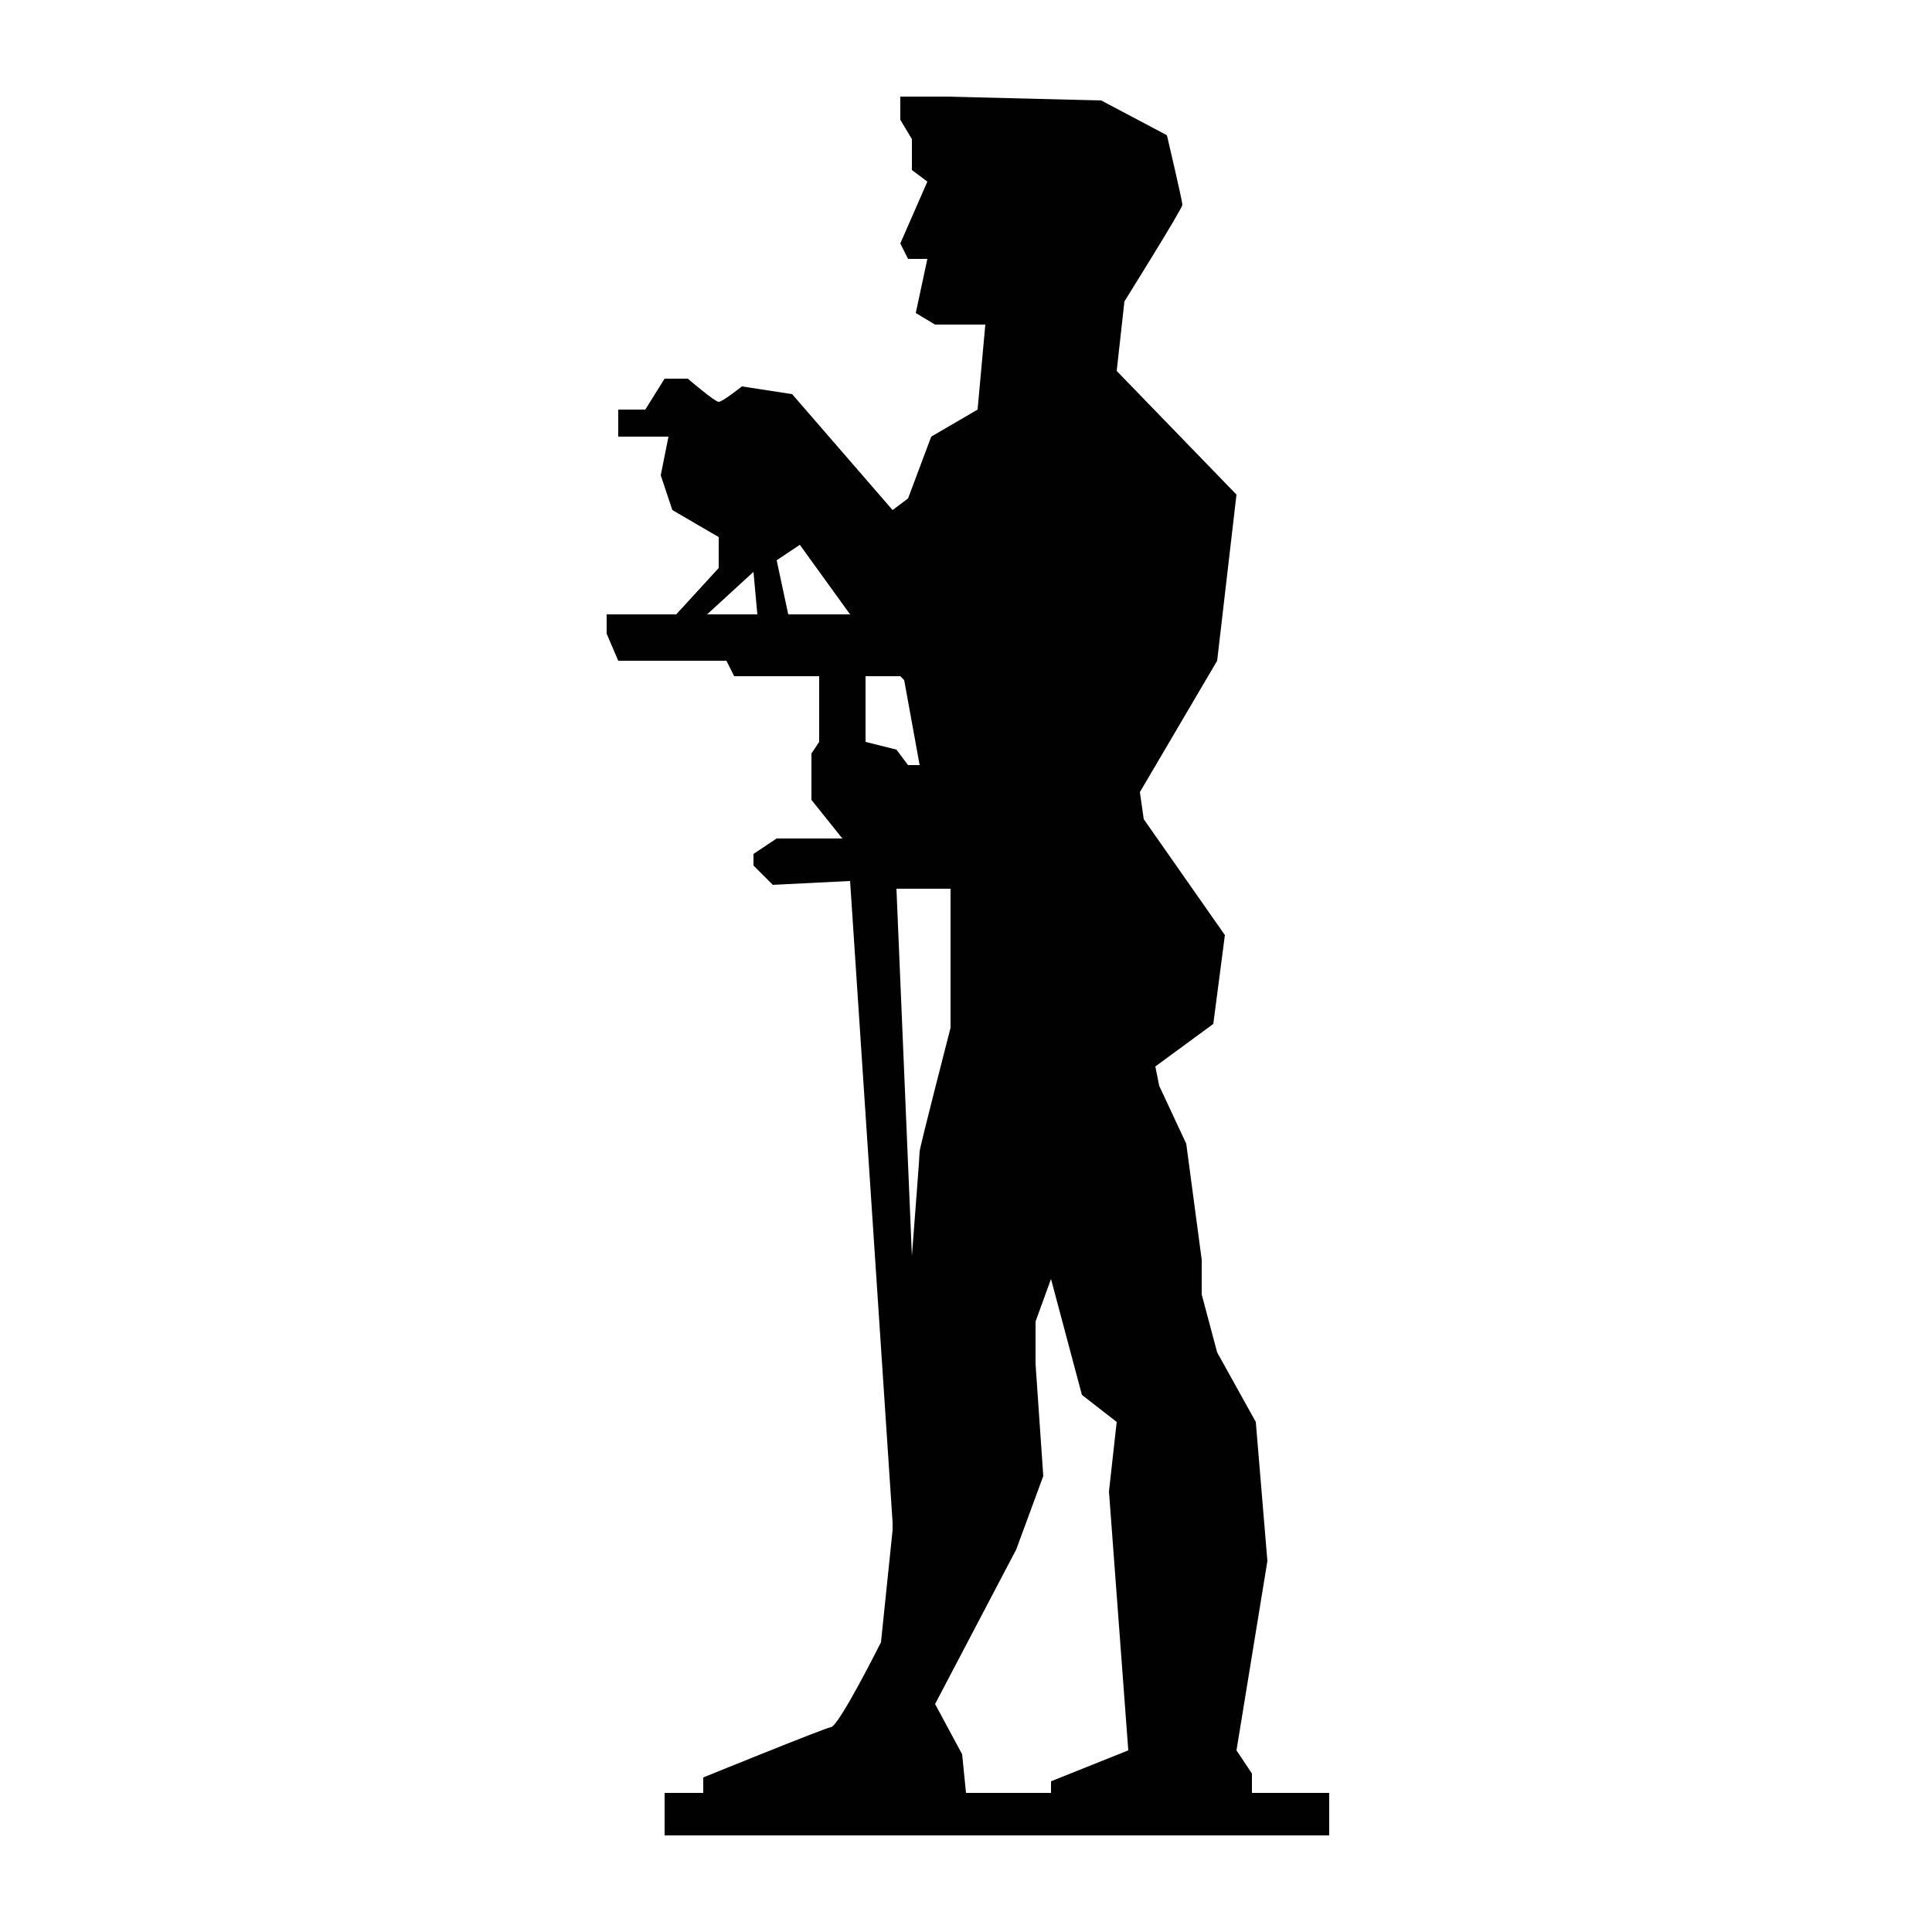 <?xml version="1.0" encoding="utf-8"?>
<!-- Generator: Adobe Illustrator 24.0.1, SVG Export Plug-In . SVG Version: 6.00 Build 0)  -->
<svg version="1.1" id="Layer_1" xmlns="http://www.w3.org/2000/svg" xmlns:xlink="http://www.w3.org/1999/xlink" x="0px" y="0px"
	 viewBox="0 0 50 50" style="enable-background:new 0 0 50 50;" xml:space="preserve">
<style type="text/css">
	.st0{fill:#010101;}
</style>
<g>
	<path class="st0" d="M16.6,17.1h2.2l0.2,0.4h2.2v1.7L21,19.5l0,1.2l0.8,1l-1.7,0l-0.6,0.4v0.3l0.5,0.5l2-0.1l1.1,16.6l0,0.2
		l-0.3,2.9c0,0-1.1,2.2-1.3,2.2c-0.1,0-3.3,1.3-3.3,1.3v0.4h-1c0,0.4,0,0.7,0,1.1c5.7,0,11.4,0,17.2,0c0-0.4,0-0.7,0-1.1h-2l0-0.5
		L32,45.3l0.8-4.9l-0.3-3.6L31.5,35l-0.4-1.5v-0.9l-0.4-3L30,28.1l-0.1-0.5l1.5-1.1l0.3-2.3l-2.1-3l-0.1-0.7l2-3.4l0.5-4.3l-3.1-3.2
		l0.2-1.8c0,0,1.5-2.4,1.5-2.5c0-0.1-0.4-1.8-0.4-1.8l-1.7-0.9l-4-0.1h-1.2v0.6l0.3,0.5v0.8L24,4.7l-0.7,1.6l0.2,0.4H24l-0.3,1.4
		l0.5,0.3h1.3l-0.2,2.2l-1.2,0.7l-0.6,1.6l-0.4,0.3l-2.6-3L19.2,10c0,0-0.5,0.4-0.6,0.4c-0.1,0-0.8-0.6-0.8-0.6h-0.6l-0.5,0.8h-0.7
		L16,11.3h1.3l-0.2,1l0.3,0.9l1.2,0.7v0.8l-1.1,1.2h-1.8v0.5l0.3,0.7H16.6z M26.3,40.1l0.7-1.9l-0.2-2.9v-1.1l0.4-1.1l0.8,3l0.9,0.7
		l-0.2,1.8l0.5,6.7l-2,0.8v0.3h-1.5h-0.7l-0.1-1l-0.7-1.3L26.3,40.1z M24.6,23l0,3.6c0,0-0.8,3.1-0.8,3.2c0,0.1-0.1,1.4-0.2,2.7
		L23.2,23H24.6z M22.4,17.5h0.9l0.1,0.1l0.4,2.2l-0.3,0l-0.3-0.4l-0.8-0.2V17.5z M20.7,14.1l1.3,1.8h-1.6l-0.3-1.4L20.7,14.1z
		 M19.5,14.8l0.1,1.1h-1.3L19.5,14.8z"/>
</g>
</svg>
